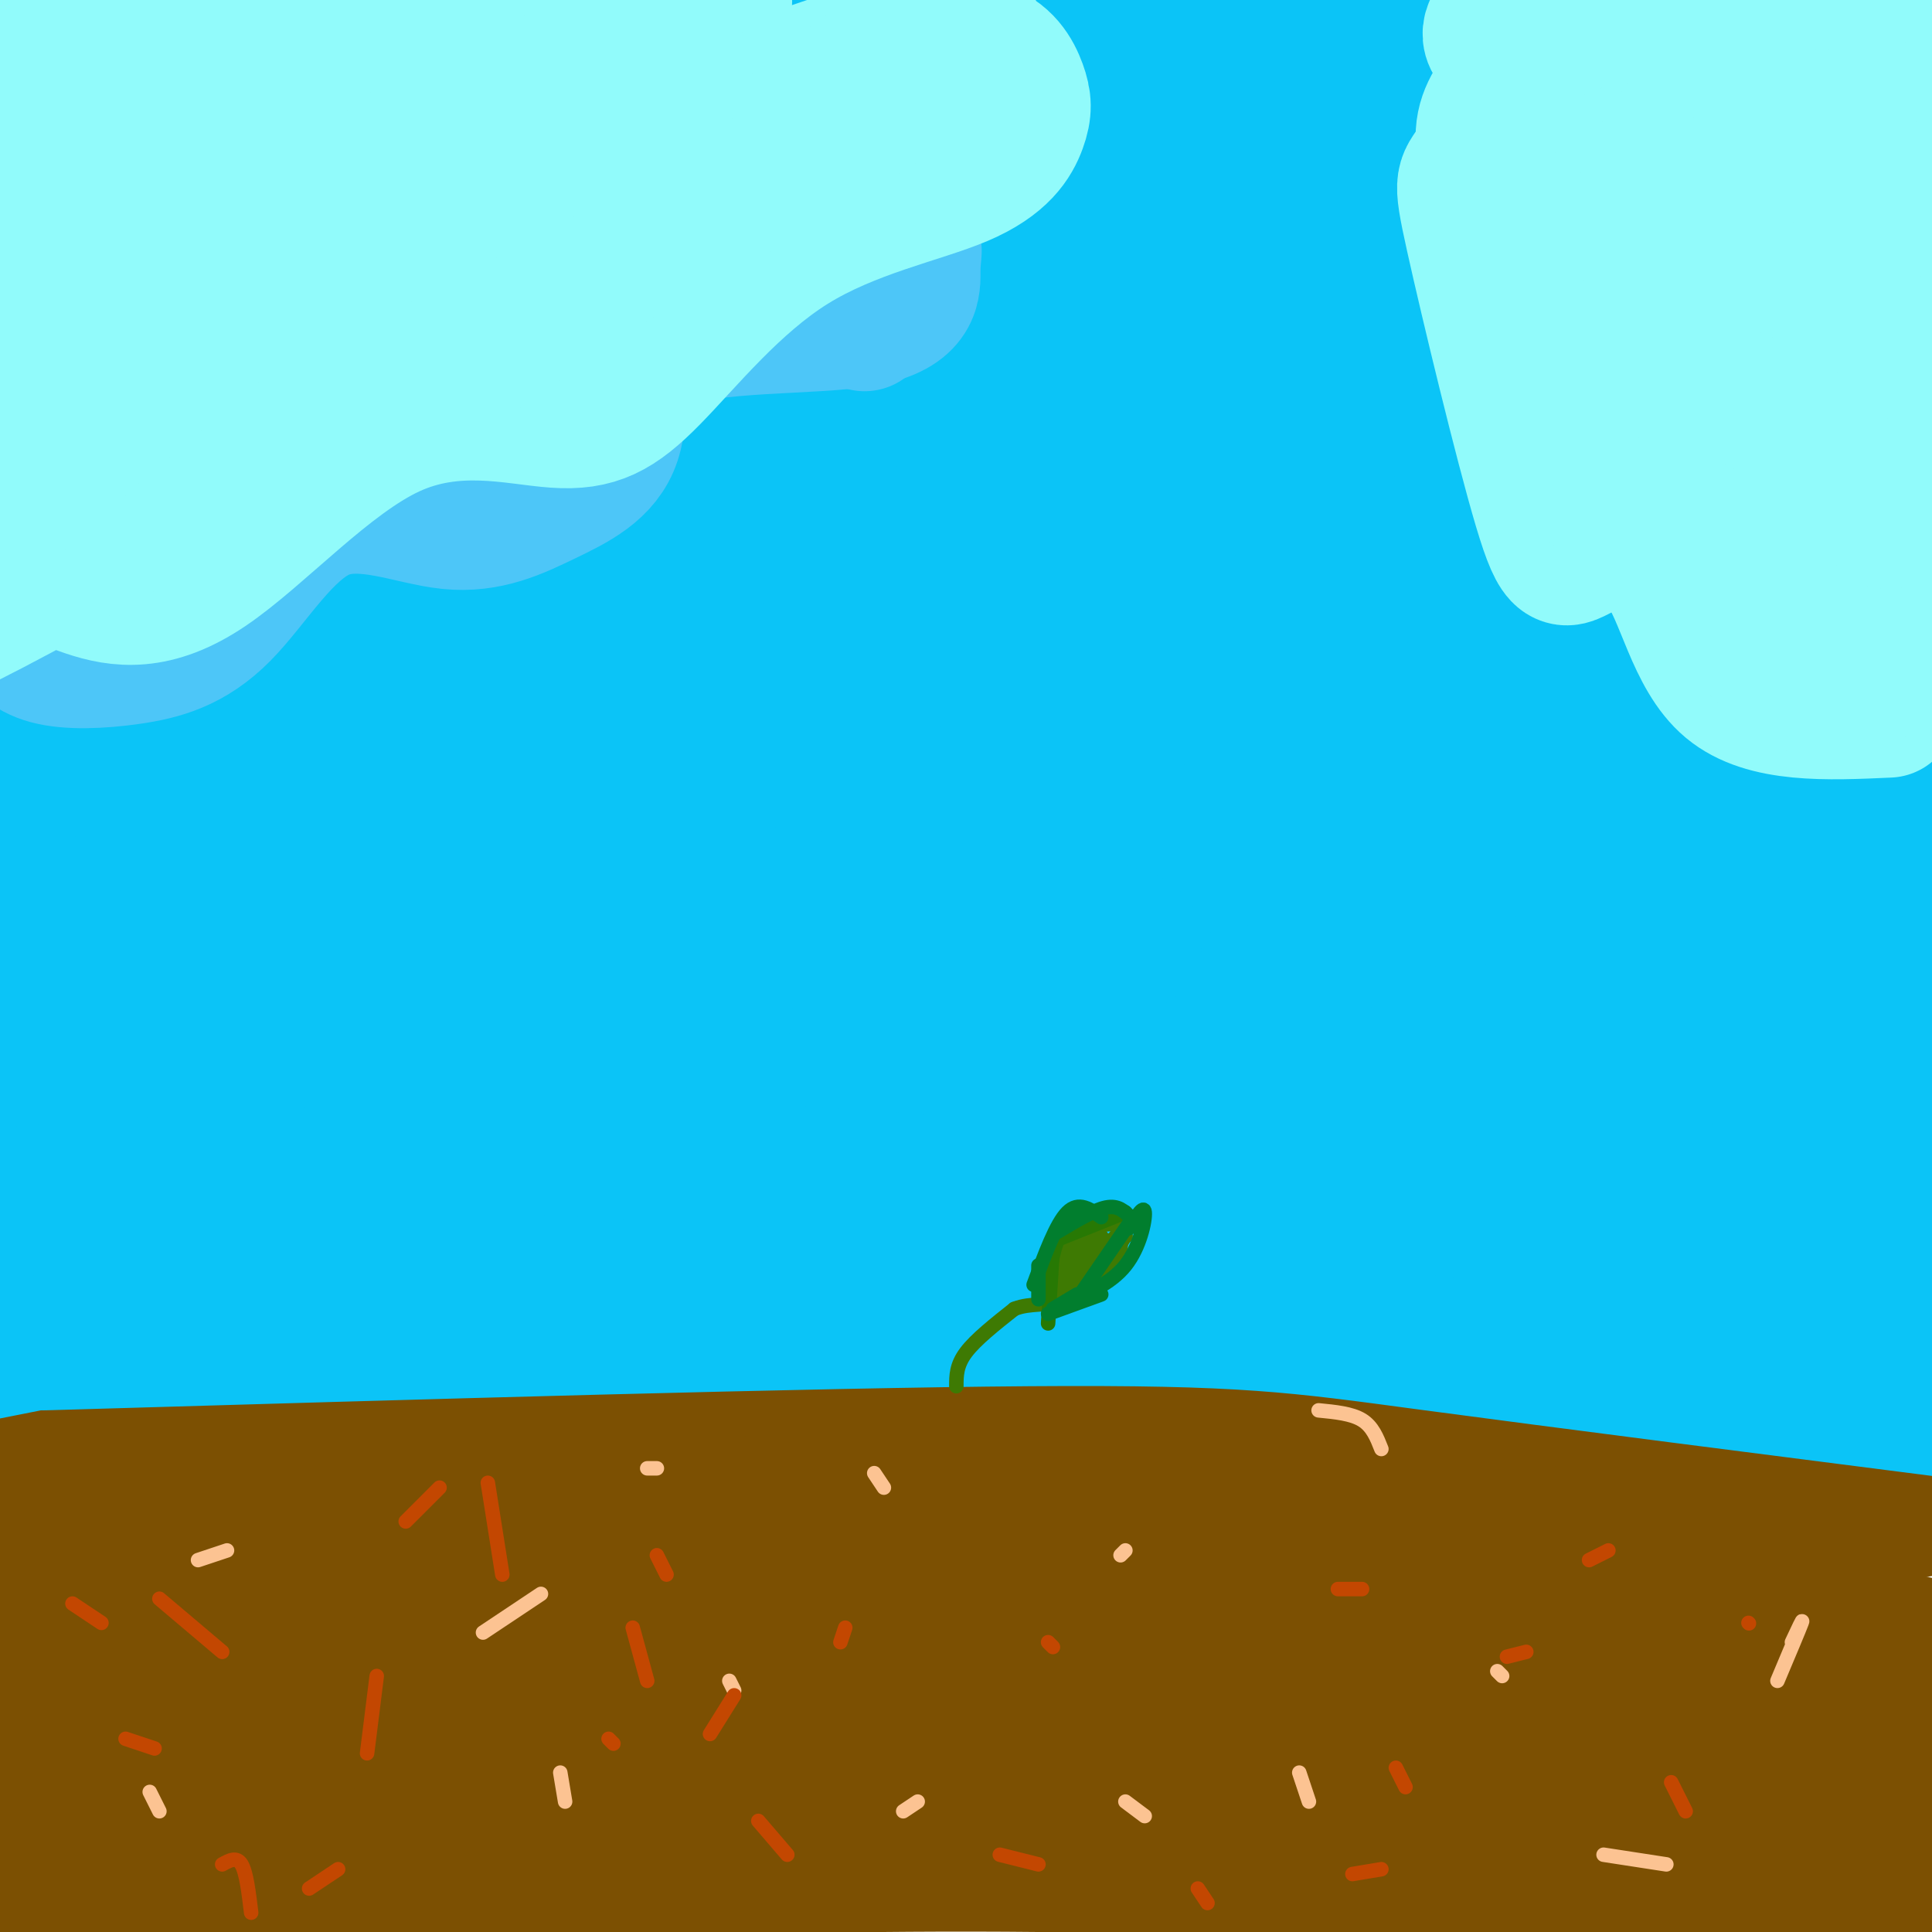 <svg viewBox='0 0 400 400' version='1.1' xmlns='http://www.w3.org/2000/svg' xmlns:xlink='http://www.w3.org/1999/xlink'><g fill='none' stroke='#7C5002' stroke-width='28' stroke-linecap='round' stroke-linejoin='round'><path d='M391,310c-30.012,-4.839 -60.024,-9.679 -108,-12c-47.976,-2.321 -113.917,-2.125 -154,-2c-40.083,0.125 -54.310,0.179 -72,2c-17.690,1.821 -38.845,5.411 -60,9'/><path d='M11,323c63.554,-2.655 127.107,-5.310 170,-6c42.893,-0.690 65.125,0.583 84,2c18.875,1.417 34.393,2.976 58,7c23.607,4.024 55.304,10.512 87,17'/><path d='M390,343c-33.250,-6.524 -66.500,-13.048 -109,-19c-42.500,-5.952 -94.250,-11.333 -134,-13c-39.750,-1.667 -67.500,0.381 -92,3c-24.500,2.619 -45.750,5.810 -67,9'/><path d='M1,331c115.178,-1.911 230.356,-3.822 288,-3c57.644,0.822 57.756,4.378 67,8c9.244,3.622 27.622,7.311 46,11'/><path d='M380,349c-27.304,-4.452 -54.607,-8.905 -85,-12c-30.393,-3.095 -63.875,-4.833 -97,-5c-33.125,-0.167 -65.893,1.238 -101,5c-35.107,3.762 -72.554,9.881 -110,16'/><path d='M36,351c44.896,-2.499 89.793,-4.999 127,-6c37.207,-1.001 66.725,-0.504 93,0c26.275,0.504 49.308,1.017 74,6c24.692,4.983 51.044,14.438 61,19c9.956,4.562 3.516,4.231 -27,0c-30.516,-4.231 -85.107,-12.361 -127,-17c-41.893,-4.639 -71.086,-5.787 -105,-5c-33.914,0.787 -72.547,3.511 -96,6c-23.453,2.489 -31.727,4.745 -40,7'/><path d='M8,380c83.711,-3.252 167.422,-6.504 222,-7c54.578,-0.496 80.022,1.765 104,6c23.978,4.235 46.489,10.444 59,14c12.511,3.556 15.022,4.457 -15,2c-30.022,-2.457 -92.578,-8.274 -163,-9c-70.422,-0.726 -148.711,3.637 -227,8'/><path d='M4,390c53.917,-4.583 107.833,-9.167 174,-11c66.167,-1.833 144.583,-0.917 223,0'/><path d='M391,344c-22.533,-6.356 -45.067,-12.711 -53,-16c-7.933,-3.289 -1.267,-3.511 13,-6c14.267,-2.489 36.133,-7.244 58,-12'/><path d='M383,308c-27.500,2.667 -55.000,5.333 -51,6c4.000,0.667 39.500,-0.667 75,-2'/><path d='M387,314c-32.378,2.289 -64.756,4.578 -62,7c2.756,2.422 40.644,4.978 54,8c13.356,3.022 2.178,6.511 -9,10'/></g>
<g fill='none' stroke='#0BC4F7' stroke-width='28' stroke-linecap='round' stroke-linejoin='round'><path d='M388,105c-75.199,3.672 -150.397,7.344 -202,12c-51.603,4.656 -79.610,10.296 -110,18c-30.390,7.704 -63.162,17.470 -51,13c12.162,-4.470 69.260,-23.178 113,-34c43.740,-10.822 74.122,-13.760 107,-16c32.878,-2.240 68.251,-3.783 100,-3c31.749,0.783 59.875,3.891 88,7'/><path d='M343,89c-38.711,-0.911 -77.422,-1.822 -121,2c-43.578,3.822 -92.022,12.378 -131,21c-38.978,8.622 -68.489,17.311 -98,26'/><path d='M12,131c7.797,-4.030 15.595,-8.061 42,-15c26.405,-6.939 71.418,-16.788 98,-22c26.582,-5.212 34.734,-5.788 59,-7c24.266,-1.212 64.648,-3.061 100,-3c35.352,0.061 65.676,2.030 96,4'/><path d='M375,81c-44.187,-6.048 -88.373,-12.096 -120,-14c-31.627,-1.904 -50.694,0.335 -68,2c-17.306,1.665 -32.852,2.756 -51,5c-18.148,2.244 -38.900,5.641 -63,12c-24.100,6.359 -51.550,15.679 -79,25'/><path d='M8,107c15.485,-6.193 30.970,-12.386 62,-20c31.030,-7.614 77.606,-16.649 105,-21c27.394,-4.351 35.606,-4.018 49,-5c13.394,-0.982 31.970,-3.281 64,-2c32.030,1.281 77.515,6.140 123,11'/><path d='M384,62c-35.970,-6.649 -71.940,-13.298 -108,-17c-36.060,-3.702 -72.208,-4.458 -110,-1c-37.792,3.458 -77.226,11.131 -106,18c-28.774,6.869 -46.887,12.935 -65,19'/><path d='M7,76c30.167,-9.637 60.333,-19.274 94,-26c33.667,-6.726 70.833,-10.542 107,-12c36.167,-1.458 71.333,-0.560 104,1c32.667,1.560 62.833,3.780 93,6'/><path d='M396,37c-34.327,-7.357 -68.655,-14.714 -108,-18c-39.345,-3.286 -83.708,-2.500 -110,-2c-26.292,0.500 -34.512,0.714 -63,6c-28.488,5.286 -77.244,15.643 -126,26'/><path d='M18,40c41.807,-9.814 83.614,-19.628 106,-24c22.386,-4.372 25.349,-3.301 46,-4c20.651,-0.699 58.988,-3.170 113,-1c54.012,2.170 123.700,8.979 115,7c-8.700,-1.979 -95.786,-12.745 -137,-17c-41.214,-4.255 -36.555,-1.999 -45,-2c-8.445,-0.001 -29.996,-2.258 -77,2c-47.004,4.258 -119.463,15.031 -138,16c-18.537,0.969 16.846,-7.866 44,-13c27.154,-5.134 46.077,-6.567 65,-8'/><path d='M280,0c4.167,0.750 8.333,1.500 6,1c-2.333,-0.500 -11.167,-2.250 -20,-4'/><path d='M5,0c0.000,0.000 -22.000,6.000 -22,6'/><path d='M4,14c45.014,-1.155 90.028,-2.309 170,6c79.972,8.309 194.901,26.083 196,28c1.099,1.917 -111.633,-12.022 -162,-18c-50.367,-5.978 -38.368,-3.994 -60,-1c-21.632,2.994 -76.895,6.998 -108,11c-31.105,4.002 -38.053,8.001 -45,12'/><path d='M23,55c44.783,-4.866 89.566,-9.732 111,-13c21.434,-3.268 19.518,-4.938 68,-1c48.482,3.938 147.360,13.483 134,12c-13.360,-1.483 -138.960,-13.995 -214,-18c-75.040,-4.005 -99.520,0.498 -124,5'/><path d='M25,24c12.783,-2.759 25.567,-5.519 44,-7c18.433,-1.481 42.517,-1.684 74,-2c31.483,-0.316 70.367,-0.744 47,4c-23.367,4.744 -108.983,14.662 -150,21c-41.017,6.338 -37.433,9.097 -41,13c-3.567,3.903 -14.283,8.952 -25,14'/><path d='M14,83c46.446,-3.738 92.893,-7.476 117,-9c24.107,-1.524 25.875,-0.833 49,1c23.125,1.833 67.607,4.810 108,9c40.393,4.190 76.696,9.595 113,15'/><path d='M394,100c-26.988,-2.310 -53.976,-4.619 -89,-6c-35.024,-1.381 -78.083,-1.833 -121,0c-42.917,1.833 -85.690,5.952 -118,11c-32.310,5.048 -54.155,11.024 -76,17'/><path d='M15,131c64.265,-8.246 128.530,-16.491 166,-20c37.470,-3.509 48.147,-2.281 66,-1c17.853,1.281 42.884,2.614 59,4c16.116,1.386 23.319,2.825 38,7c14.681,4.175 36.841,11.088 59,18'/><path d='M398,148c-35.451,-6.046 -70.903,-12.093 -108,-16c-37.097,-3.907 -75.841,-5.676 -102,-7c-26.159,-1.324 -39.735,-2.203 -68,0c-28.265,2.203 -71.219,7.486 -94,11c-22.781,3.514 -25.391,5.257 -28,7'/><path d='M7,152c54.293,-4.851 108.585,-9.701 137,-12c28.415,-2.299 30.952,-2.046 60,0c29.048,2.046 84.606,5.887 131,12c46.394,6.113 83.625,14.500 51,14c-32.625,-0.500 -135.106,-9.887 -183,-14c-47.894,-4.113 -41.202,-2.954 -65,-1c-23.798,1.954 -78.085,4.701 -110,8c-31.915,3.299 -41.457,7.149 -51,11'/><path d='M48,168c56.756,-0.556 113.511,-1.111 161,1c47.489,2.111 85.711,6.889 119,13c33.289,6.111 61.644,13.556 90,21'/><path d='M383,201c-38.726,-6.167 -77.452,-12.333 -115,-16c-37.548,-3.667 -73.917,-4.833 -115,-4c-41.083,0.833 -86.881,3.667 -117,7c-30.119,3.333 -44.560,7.167 -59,11'/><path d='M11,203c41.899,-2.327 83.798,-4.655 127,-4c43.202,0.655 87.708,4.292 111,6c23.292,1.708 25.369,1.488 48,6c22.631,4.512 65.815,13.756 109,23'/><path d='M381,231c-26.327,-5.804 -52.655,-11.607 -85,-17c-32.345,-5.393 -70.708,-10.375 -106,-14c-35.292,-3.625 -67.512,-5.893 -100,-7c-32.488,-1.107 -65.244,-1.054 -98,-1'/><path d='M0,188c29.065,-6.625 58.131,-13.250 112,-16c53.869,-2.750 132.542,-1.625 144,-3c11.458,-1.375 -44.298,-5.250 -101,-5c-56.702,0.250 -114.351,4.625 -172,9'/><path d='M41,173c88.400,-0.978 176.800,-1.956 234,0c57.200,1.956 83.200,6.844 102,11c18.800,4.156 30.400,7.578 42,11'/><path d='M362,194c-26.125,-1.226 -52.250,-2.452 -53,-4c-0.750,-1.548 23.875,-3.417 38,-5c14.125,-1.583 17.750,-2.881 25,-8c7.250,-5.119 18.125,-14.060 29,-23'/><path d='M395,138c-5.929,13.607 -11.857,27.214 -15,43c-3.143,15.786 -3.500,33.750 -1,29c2.500,-4.750 7.857,-32.214 11,-72c3.143,-39.786 4.071,-91.893 5,-144'/><path d='M385,2c-19.250,9.917 -38.500,19.833 -36,22c2.500,2.167 26.750,-3.417 51,-9'/><path d='M394,22c-20.880,9.209 -41.761,18.418 -51,23c-9.239,4.582 -6.837,4.537 -5,7c1.837,2.463 3.110,7.432 4,10c0.890,2.568 1.397,2.734 11,9c9.603,6.266 28.301,18.633 47,31'/><path d='M391,160c-19.202,5.607 -38.405,11.214 -50,15c-11.595,3.786 -15.583,5.750 -15,8c0.583,2.250 5.738,4.786 19,8c13.262,3.214 34.631,7.107 56,11'/><path d='M390,205c-37.250,0.000 -74.500,0.000 -72,5c2.500,5.000 44.750,15.000 87,25'/><path d='M387,234c-25.752,-1.388 -51.503,-2.776 -72,-2c-20.497,0.776 -35.738,3.716 -38,6c-2.262,2.284 8.455,3.910 10,5c1.545,1.090 -6.081,1.643 24,3c30.081,1.357 97.868,3.519 86,5c-11.868,1.481 -103.391,2.280 -116,5c-12.609,2.720 53.695,7.360 120,12'/><path d='M395,272c-49.750,-3.833 -99.500,-7.667 -98,-7c1.500,0.667 54.250,5.833 107,11'/><path d='M389,277c-37.223,-6.054 -74.445,-12.108 -91,-15c-16.555,-2.892 -12.441,-2.623 -53,-4c-40.559,-1.377 -125.789,-4.400 -176,-4c-50.211,0.400 -65.403,4.223 -57,6c8.403,1.777 40.401,1.508 99,-4c58.599,-5.508 143.800,-16.254 229,-27'/><path d='M340,229c13.074,-6.142 -68.742,-7.997 -150,-6c-81.258,1.997 -161.958,7.847 -183,6c-21.042,-1.847 17.573,-11.389 74,-18c56.427,-6.611 130.667,-10.291 149,-14c18.333,-3.709 -19.241,-7.448 -49,-10c-29.759,-2.552 -51.704,-3.918 -78,-4c-26.296,-0.082 -56.942,1.119 -76,3c-19.058,1.881 -26.529,4.440 -34,7'/><path d='M11,199c24.351,-1.006 48.702,-2.012 72,0c23.298,2.012 45.542,7.042 58,9c12.458,1.958 15.131,0.845 -11,5c-26.131,4.155 -81.065,13.577 -136,23'/><path d='M6,247c44.393,-3.048 88.786,-6.095 134,-5c45.214,1.095 91.250,6.333 72,8c-19.250,1.667 -103.786,-0.238 -151,1c-47.214,1.238 -57.107,5.619 -67,10'/><path d='M20,267c20.065,-1.613 40.131,-3.226 78,-2c37.869,1.226 93.542,5.292 91,6c-2.542,0.708 -63.298,-1.940 -105,-1c-41.702,0.940 -64.351,5.470 -87,10'/><path d='M9,278c79.489,-2.333 158.978,-4.667 204,-5c45.022,-0.333 55.578,1.333 83,5c27.422,3.667 71.711,9.333 116,15'/><path d='M394,283c-15.121,-3.950 -30.241,-7.901 -40,-11c-9.759,-3.099 -14.156,-5.347 -16,-7c-1.844,-1.653 -1.133,-2.711 -1,-4c0.133,-1.289 -0.310,-2.809 3,-5c3.310,-2.191 10.374,-5.055 22,-9c11.626,-3.945 27.813,-8.973 44,-14'/><path d='M397,204c-16.333,-0.583 -32.667,-1.167 -31,0c1.667,1.167 21.333,4.083 41,7'/></g>
<g fill='none' stroke='#3E7A03' stroke-width='3' stroke-linecap='round' stroke-linejoin='round'><path d='M198,287c0.000,-2.167 0.000,-4.333 2,-7c2.000,-2.667 6.000,-5.833 10,-9'/><path d='M210,271c3.467,-1.400 7.133,-0.400 9,-2c1.867,-1.600 1.933,-5.800 2,-10'/><path d='M221,259c1.155,-1.952 3.042,-1.833 4,-1c0.958,0.833 0.988,2.381 0,4c-0.988,1.619 -2.994,3.310 -5,5'/><path d='M220,267c0.381,-1.369 3.833,-7.292 4,-8c0.167,-0.708 -2.952,3.798 -4,5c-1.048,1.202 -0.024,-0.899 1,-3'/><path d='M221,261c0.571,-1.762 1.500,-4.667 1,-3c-0.500,1.667 -2.429,7.905 -3,9c-0.571,1.095 0.214,-2.952 1,-7'/><path d='M220,260c1.321,-2.417 4.125,-4.958 7,-6c2.875,-1.042 5.821,-0.583 6,1c0.179,1.583 -2.411,4.292 -5,7'/><path d='M228,262c-2.911,2.156 -7.689,4.044 -8,3c-0.311,-1.044 3.844,-5.022 8,-9'/><path d='M228,256c-0.311,-0.333 -5.089,3.333 -5,4c0.089,0.667 5.044,-1.667 10,-4'/><path d='M233,256c-1.905,1.560 -11.667,7.458 -14,10c-2.333,2.542 2.762,1.726 6,0c3.238,-1.726 4.619,-4.363 6,-7'/><path d='M231,259c0.759,-1.903 -0.343,-3.159 0,-3c0.343,0.159 2.131,1.735 0,4c-2.131,2.265 -8.180,5.219 -10,6c-1.820,0.781 0.590,-0.609 3,-2'/><path d='M224,264c2.333,-2.044 6.667,-6.156 6,-7c-0.667,-0.844 -6.333,1.578 -12,4'/></g>
<g fill='none' stroke='#277904' stroke-width='3' stroke-linecap='round' stroke-linejoin='round'><path d='M233,251c0.000,0.000 -15.000,6.000 -15,6'/><path d='M228,252c-3.083,0.333 -6.167,0.667 -8,3c-1.833,2.333 -2.417,6.667 -3,11'/><path d='M218,258c0.000,0.000 -1.000,16.000 -1,16'/></g>
<g fill='none' stroke='#017E2E' stroke-width='3' stroke-linecap='round' stroke-linejoin='round'><path d='M234,252c-1.250,-1.250 -2.500,-2.500 -5,-2c-2.500,0.500 -6.250,2.750 -10,5'/><path d='M228,252c-2.333,-1.667 -4.667,-3.333 -7,-1c-2.333,2.333 -4.667,8.667 -7,15'/><path d='M215,262c0.000,0.000 0.000,7.000 0,7'/><path d='M217,272c0.000,0.000 11.000,-4.000 11,-4'/><path d='M220,270c4.978,-2.089 9.956,-4.178 13,-8c3.044,-3.822 4.156,-9.378 4,-11c-0.156,-1.622 -1.578,0.689 -3,3'/><path d='M234,254c-0.500,0.500 -0.250,0.250 0,0'/><path d='M234,253c0.000,0.000 -11.000,16.000 -11,16'/><path d='M223,268c0.000,0.000 -5.000,3.000 -5,3'/></g>
<g fill='none' stroke='#FCC392' stroke-width='3' stroke-linecap='round' stroke-linejoin='round'><path d='M311,347c0.000,0.000 -1.000,-1.000 -1,-1'/><path d='M232,322c0.000,0.000 1.000,-1.000 1,-1'/><path d='M233,373c0.000,0.000 4.000,3.000 4,3'/><path d='M152,350c0.000,0.000 -1.000,-2.000 -1,-2'/><path d='M134,304c0.000,0.000 2.000,0.000 2,0'/><path d='M47,321c0.000,0.000 -6.000,2.000 -6,2'/><path d='M31,371c0.000,0.000 2.000,4.000 2,4'/><path d='M100,338c0.000,0.000 12.000,-8.000 12,-8'/><path d='M116,367c0.000,0.000 1.000,6.000 1,6'/><path d='M187,375c0.000,0.000 3.000,-2.000 3,-2'/><path d='M183,308c0.000,0.000 -2.000,-3.000 -2,-3'/><path d='M273,292c3.417,0.333 6.833,0.667 9,2c2.167,1.333 3.083,3.667 4,6'/><path d='M269,367c0.000,0.000 2.000,6.000 2,6'/><path d='M332,384c0.000,0.000 13.000,2.000 13,2'/><path d='M368,348c2.250,-5.333 4.500,-10.667 5,-12c0.500,-1.333 -0.750,1.333 -2,4'/></g>
<g fill='none' stroke='#4DC6F8' stroke-width='28' stroke-linecap='round' stroke-linejoin='round'><path d='M1,131c0.000,0.000 -3.000,-6.000 -3,-6'/><path d='M2,130c1.909,2.440 3.818,4.880 8,6c4.182,1.120 10.637,0.922 17,0c6.363,-0.922 12.633,-2.566 19,-9c6.367,-6.434 12.831,-17.656 21,-21c8.169,-3.344 18.043,1.190 26,2c7.957,0.810 13.998,-2.103 20,-5c6.002,-2.897 11.965,-5.779 14,-12c2.035,-6.221 0.142,-15.783 10,-20c9.858,-4.217 31.467,-3.089 42,-5c10.533,-1.911 9.990,-6.861 10,-10c0.010,-3.139 0.574,-4.468 0,-5c-0.574,-0.532 -2.287,-0.266 -4,0'/><path d='M185,51c-1.667,2.667 -3.833,9.333 -6,16'/></g>
<g fill='none' stroke='#91FBFB' stroke-width='28' stroke-linecap='round' stroke-linejoin='round'><path d='M0,113c5.685,3.387 11.370,6.775 18,9c6.630,2.225 14.207,3.288 25,-4c10.793,-7.288 24.804,-22.926 38,-29c13.196,-6.074 25.578,-2.584 34,-2c8.422,0.584 12.884,-1.739 20,-9c7.116,-7.261 16.888,-19.460 29,-27c12.112,-7.540 26.566,-10.421 35,-14c8.434,-3.579 10.848,-7.856 12,-11c1.152,-3.144 1.041,-5.154 0,-8c-1.041,-2.846 -3.012,-6.527 -8,-8c-4.988,-1.473 -12.994,-0.736 -21,0'/><path d='M182,10c-16.221,4.614 -46.275,16.150 -65,25c-18.725,8.850 -26.121,15.014 -45,31c-18.879,15.986 -49.241,41.793 -50,43c-0.759,1.207 28.086,-22.187 48,-38c19.914,-15.813 30.897,-24.044 50,-33c19.103,-8.956 46.327,-18.638 53,-22c6.673,-3.362 -7.203,-0.405 -28,13c-20.797,13.405 -48.513,37.259 -72,54c-23.487,16.741 -42.743,26.371 -62,36'/><path d='M11,119c-18.809,10.303 -34.831,18.060 -4,1c30.831,-17.060 108.515,-58.936 147,-81c38.485,-22.064 37.771,-24.314 38,-26c0.229,-1.686 1.401,-2.808 5,-7c3.599,-4.192 9.624,-11.453 -13,5c-22.624,16.453 -73.899,56.622 -107,77c-33.101,20.378 -48.029,20.965 -59,22c-10.971,1.035 -17.986,2.517 -25,4'/><path d='M4,81c6.804,-5.956 13.608,-11.913 25,-21c11.392,-9.087 27.371,-21.306 53,-33c25.629,-11.694 60.909,-22.863 67,-26c6.091,-3.137 -17.007,1.757 -30,4c-12.993,2.243 -15.883,1.835 -35,12c-19.117,10.165 -54.462,30.904 -72,42c-17.538,11.096 -17.269,12.548 -17,14'/><path d='M12,84c57.250,-28.891 114.500,-57.782 127,-67c12.500,-9.218 -19.751,1.237 -52,21c-32.249,19.763 -64.497,48.836 -78,61c-13.503,12.164 -8.261,7.421 -4,1c4.261,-6.421 7.542,-14.518 10,-20c2.458,-5.482 4.092,-8.348 20,-23c15.908,-14.652 46.089,-41.089 56,-52c9.911,-10.911 -0.446,-6.296 -8,-4c-7.554,2.296 -12.303,2.272 -19,3c-6.697,0.728 -15.342,2.208 -29,11c-13.658,8.792 -32.329,24.896 -51,41'/><path d='M-1,52c37.833,-22.500 75.667,-45.000 75,-51c-0.667,-6.000 -39.833,4.500 -79,15'/><path d='M6,-1c0.000,0.000 10.000,-6.000 10,-6'/><path d='M5,-1c0.000,0.000 -8.000,10.000 -8,10'/><path d='M0,37c1.432,0.193 2.864,0.386 6,-7c3.136,-7.386 7.974,-22.351 8,-28c0.026,-5.649 -4.762,-1.982 -7,-1c-2.238,0.982 -1.925,-0.719 -3,6c-1.075,6.719 -3.537,21.860 -6,37'/><path d='M2,51c0.000,0.000 6.000,2.000 6,2'/><path d='M391,147c-12.804,0.584 -25.608,1.168 -33,-5c-7.392,-6.168 -9.372,-19.087 -14,-25c-4.628,-5.913 -11.903,-4.819 -16,-3c-4.097,1.819 -5.016,4.364 -9,-9c-3.984,-13.364 -11.034,-42.636 -14,-56c-2.966,-13.364 -1.847,-10.818 1,-16c2.847,-5.182 7.424,-18.091 12,-31'/><path d='M318,2c-3.325,-2.776 -17.639,5.784 -3,10c14.639,4.216 58.231,4.088 64,4c5.769,-0.088 -26.286,-0.137 -43,1c-16.714,1.137 -18.088,3.459 -19,5c-0.912,1.541 -1.361,2.299 13,2c14.361,-0.299 43.532,-1.657 58,-4c14.468,-2.343 14.234,-5.672 14,-9'/><path d='M394,0c0.000,0.000 -10.000,-2.000 -10,-2'/><path d='M351,0c-5.674,1.952 -11.348,3.905 -18,5c-6.652,1.095 -14.280,1.333 -3,5c11.280,3.667 41.470,10.765 54,14c12.530,3.235 7.400,2.608 6,3c-1.400,0.392 0.929,1.801 -1,4c-1.929,2.199 -8.116,5.186 -19,7c-10.884,1.814 -26.463,2.455 -32,4c-5.537,1.545 -1.031,3.994 16,5c17.031,1.006 46.586,0.569 43,2c-3.586,1.431 -40.311,4.732 -57,7c-16.689,2.268 -13.340,3.505 -11,5c2.340,1.495 3.670,3.247 5,5'/><path d='M334,66c2.906,1.720 7.673,3.521 21,3c13.327,-0.521 35.216,-3.362 42,-6c6.784,-2.638 -1.536,-5.071 -10,-7c-8.464,-1.929 -17.073,-3.352 -26,-2c-8.927,1.352 -18.171,5.479 -23,9c-4.829,3.521 -5.243,6.437 -3,8c2.243,1.563 7.141,1.773 12,1c4.859,-0.773 9.678,-2.528 11,-9c1.322,-6.472 -0.851,-17.660 -3,-23c-2.149,-5.340 -4.272,-4.834 -6,-5c-1.728,-0.166 -3.060,-1.006 -5,1c-1.940,2.006 -4.489,6.857 -6,13c-1.511,6.143 -1.984,13.577 -1,21c0.984,7.423 3.424,14.835 7,20c3.576,5.165 8.288,8.082 13,11'/><path d='M357,101c4.191,1.770 8.168,0.696 11,-2c2.832,-2.696 4.519,-7.013 6,-11c1.481,-3.987 2.755,-7.645 2,-12c-0.755,-4.355 -3.539,-9.409 -7,-11c-3.461,-1.591 -7.599,0.281 -10,2c-2.401,1.719 -3.064,3.286 -3,10c0.064,6.714 0.854,18.575 3,26c2.146,7.425 5.647,10.413 8,13c2.353,2.587 3.556,4.773 7,7c3.444,2.227 9.127,4.493 14,1c4.873,-3.493 8.937,-12.747 13,-22'/><path d='M393,31c-2.083,-3.520 -4.167,-7.040 -9,-10c-4.833,-2.960 -12.416,-5.361 -19,-5c-6.584,0.361 -12.170,3.485 -17,10c-4.830,6.515 -8.902,16.421 -10,23c-1.098,6.579 0.780,9.832 2,13c1.220,3.168 1.782,6.250 5,10c3.218,3.750 9.091,8.168 16,8c6.909,-0.168 14.852,-4.924 19,-8c4.148,-3.076 4.499,-4.474 6,-8c1.501,-3.526 4.151,-9.181 5,-15c0.849,-5.819 -0.103,-11.802 -1,-17c-0.897,-5.198 -1.740,-9.612 -7,-15c-5.260,-5.388 -14.935,-11.749 -25,-14c-10.065,-2.251 -20.518,-0.392 -27,1c-6.482,1.392 -8.994,2.316 -12,5c-3.006,2.684 -6.507,7.128 -9,11c-2.493,3.872 -3.977,7.172 -2,14c1.977,6.828 7.417,17.184 14,24c6.583,6.816 14.309,10.090 22,11c7.691,0.910 15.345,-0.545 23,-2'/><path d='M367,67c7.931,-3.878 16.258,-12.572 20,-18c3.742,-5.428 2.898,-7.589 1,-11c-1.898,-3.411 -4.849,-8.071 -7,-11c-2.151,-2.929 -3.501,-4.125 -9,-1c-5.499,3.125 -15.148,10.573 -21,17c-5.852,6.427 -7.906,11.832 -9,16c-1.094,4.168 -1.227,7.097 -1,11c0.227,3.903 0.813,8.778 6,15c5.187,6.222 14.973,13.791 23,18c8.027,4.209 14.293,5.060 20,3c5.707,-2.060 10.853,-7.030 16,-12'/><path d='M395,71c-9.989,6.283 -19.979,12.565 -25,18c-5.021,5.435 -5.074,10.021 -4,14c1.074,3.979 3.274,7.351 5,9c1.726,1.649 2.976,1.575 5,1c2.024,-0.575 4.820,-1.652 6,-8c1.180,-6.348 0.743,-17.966 0,-24c-0.743,-6.034 -1.792,-6.485 -4,-8c-2.208,-1.515 -5.573,-4.094 -8,-5c-2.427,-0.906 -3.914,-0.140 -6,1c-2.086,1.140 -4.770,2.654 -6,7c-1.230,4.346 -1.007,11.525 1,19c2.007,7.475 5.797,15.248 9,18c3.203,2.752 5.820,0.483 7,-2c1.180,-2.483 0.925,-5.181 -2,-8c-2.925,-2.819 -8.518,-5.759 -12,-7c-3.482,-1.241 -4.852,-0.783 -6,3c-1.148,3.783 -2.074,10.892 -3,18'/><path d='M352,117c2.599,7.243 10.596,16.352 16,21c5.404,4.648 8.216,4.837 11,5c2.784,0.163 5.541,0.301 8,-3c2.459,-3.301 4.620,-10.042 4,-18c-0.620,-7.958 -4.020,-17.133 -9,-24c-4.980,-6.867 -11.540,-11.428 -20,-15c-8.460,-3.572 -18.821,-6.157 -26,-7c-7.179,-0.843 -11.177,0.055 -14,2c-2.823,1.945 -4.471,4.936 -5,7c-0.529,2.064 0.063,3.202 1,5c0.937,1.798 2.220,4.255 7,8c4.780,3.745 13.056,8.777 22,12c8.944,3.223 18.555,4.635 26,4c7.445,-0.635 12.722,-3.318 18,-6'/><path d='M391,108c3.000,-1.000 1.500,-0.500 0,0'/></g>
<g fill='none' stroke='#C34701' stroke-width='3' stroke-linecap='round' stroke-linejoin='round'><path d='M218,341c0.000,0.000 -1.000,-1.000 -1,-1'/><path d='M329,323c0.000,0.000 4.000,-2.000 4,-2'/><path d='M362,336c0.000,0.000 0.100,0.100 0.1,0.1'/><path d='M346,369c0.000,0.000 3.000,6.000 3,6'/><path d='M316,342c0.000,0.000 -4.000,1.000 -4,1'/><path d='M282,329c0.000,0.000 -5.000,0.000 -5,0'/><path d='M289,366c0.000,0.000 2.000,4.000 2,4'/><path d='M286,387c0.000,0.000 -6.000,1.000 -6,1'/><path d='M250,394c0.000,0.000 -2.000,-3.000 -2,-3'/><path d='M215,386c0.000,0.000 -8.000,-2.000 -8,-2'/><path d='M163,384c0.000,0.000 -6.000,-7.000 -6,-7'/><path d='M147,359c0.000,0.000 5.000,-8.000 5,-8'/><path d='M174,340c0.000,0.000 1.000,-3.000 1,-3'/><path d='M138,326c0.000,0.000 -2.000,-4.000 -2,-4'/><path d='M131,337c0.000,0.000 3.000,11.000 3,11'/><path d='M127,361c0.000,0.000 -1.000,-1.000 -1,-1'/><path d='M104,326c0.000,0.000 -3.000,-19.000 -3,-19'/><path d='M91,308c0.000,0.000 -7.000,7.000 -7,7'/><path d='M78,347c0.000,0.000 -2.000,16.000 -2,16'/><path d='M70,387c0.000,0.000 -6.000,4.000 -6,4'/><path d='M52,396c-0.500,-4.167 -1.000,-8.333 -2,-10c-1.000,-1.667 -2.500,-0.833 -4,0'/><path d='M32,362c0.000,0.000 -6.000,-2.000 -6,-2'/><path d='M21,336c0.000,0.000 -6.000,-4.000 -6,-4'/><path d='M33,331c0.000,0.000 13.000,11.000 13,11'/></g>
</svg>